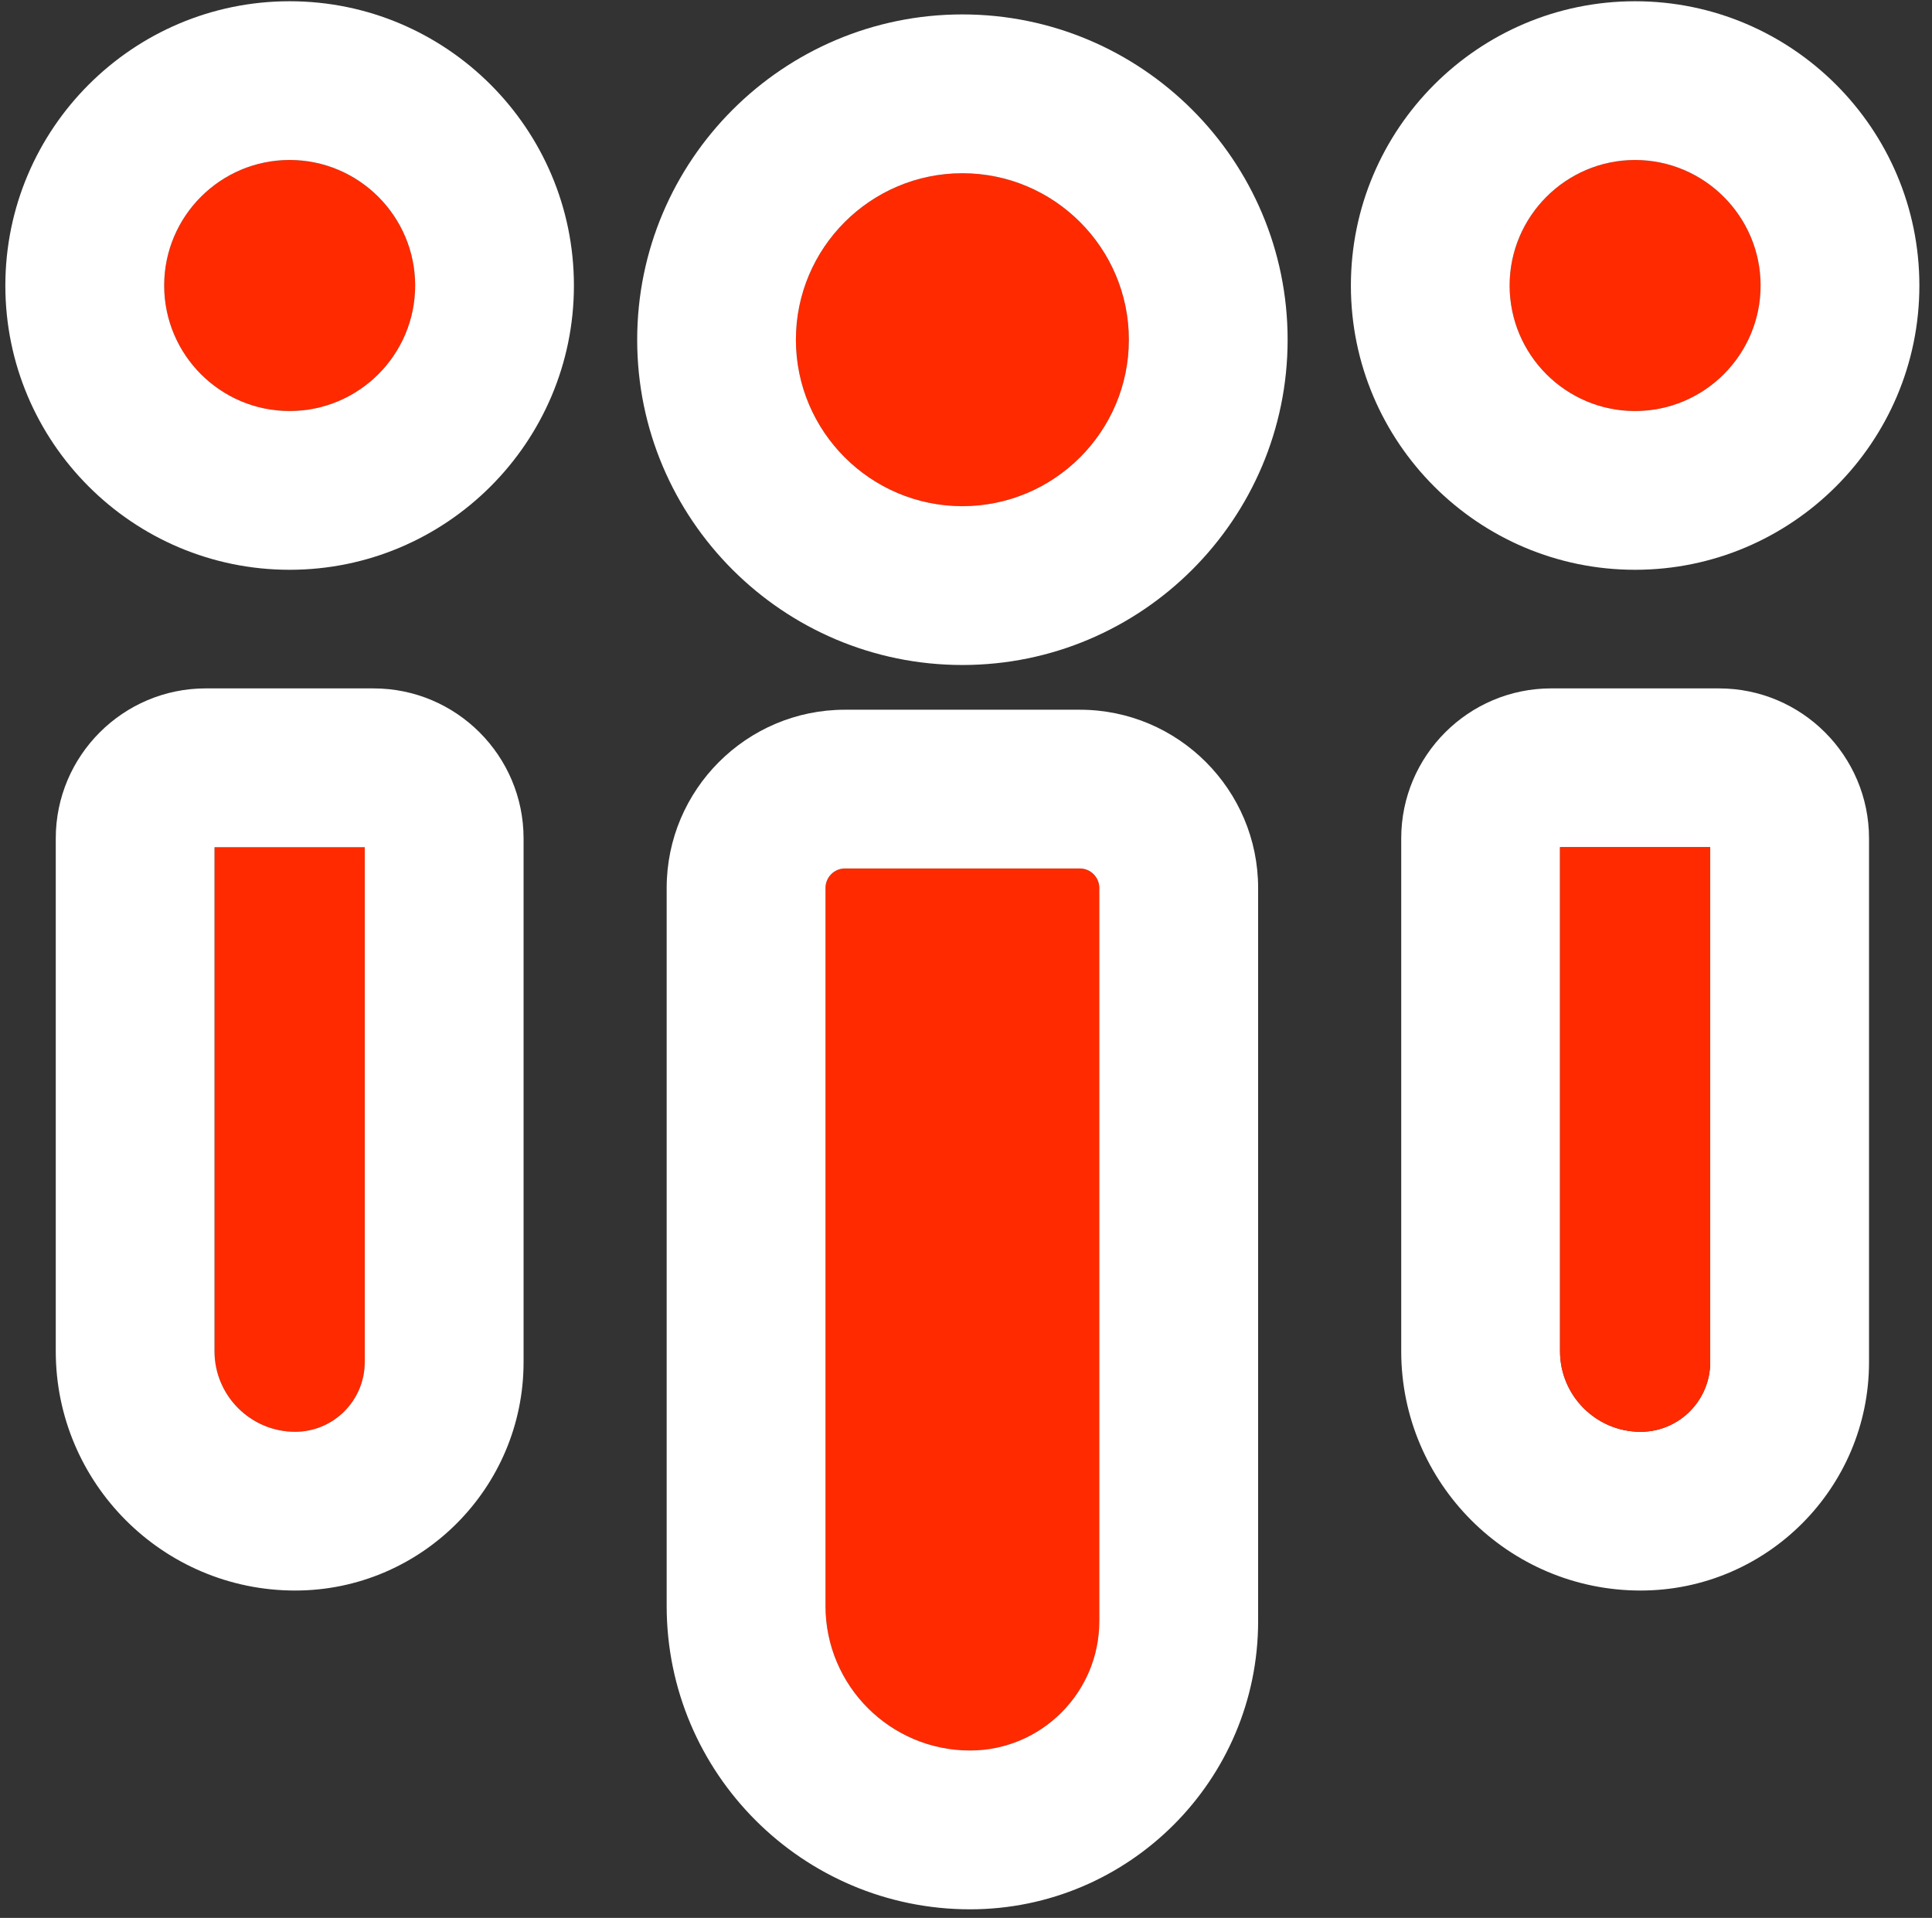 <svg width="138" height="137" viewBox="0 0 138 137" fill="none" xmlns="http://www.w3.org/2000/svg">
<rect x="0" y="0" width="138" height="137" fill="#333333" stroke="none"/>
<path d="M80.634 24.266V24.272C80.634 30.827 75.297 36.158 68.742 36.158C62.187 36.158 56.85 30.827 56.85 24.266C56.85 17.705 62.187 12.374 68.742 12.374C75.297 12.374 80.634 17.705 80.634 24.266Z" fill="#FF2A00"/>
<path d="M68.743 1.03C55.934 1.03 45.513 11.451 45.513 24.272C45.513 37.093 55.934 47.502 68.743 47.502C81.552 47.502 91.973 37.081 91.973 24.272V24.266C91.973 11.45 81.552 1.03 68.743 1.03ZM80.634 24.272C80.634 30.827 75.297 36.158 68.742 36.158C62.187 36.158 56.85 30.827 56.85 24.266C56.85 17.705 62.187 12.374 68.742 12.374C75.297 12.374 80.634 17.705 80.634 24.266V24.272Z" fill="white"/>
<path d="M29.655 20.395V20.401C29.655 25.344 25.63 29.362 20.688 29.362C15.746 29.362 11.727 25.343 11.727 20.395C11.727 15.447 15.746 11.428 20.688 11.428C25.63 11.428 29.655 15.453 29.655 20.395Z" fill="#FF2A00"/>
<path d="M20.688 0.089C9.491 0.089 0.382 9.197 0.382 20.401C0.382 31.605 9.49 40.701 20.688 40.701C31.886 40.701 40.994 31.593 40.994 20.401V20.395C40.994 9.198 31.886 0.089 20.688 0.089ZM29.655 20.4C29.655 25.343 25.63 29.361 20.688 29.361C15.746 29.361 11.727 25.342 11.727 20.394C11.727 15.446 15.746 11.427 20.688 11.427C25.63 11.427 29.655 15.452 29.655 20.394V20.4Z" fill="white"/>
<path d="M125.759 20.395V20.401C125.759 25.344 121.734 29.362 116.792 29.362C111.85 29.362 107.831 25.343 107.831 20.395C107.831 15.447 111.856 11.428 116.792 11.428C121.728 11.428 125.759 15.453 125.759 20.395Z" fill="#FF2A00"/>
<path d="M116.792 0.089C105.601 0.089 96.492 9.197 96.492 20.401C96.492 31.605 105.6 40.701 116.792 40.701C127.984 40.701 137.098 31.593 137.098 20.401V20.395C137.098 9.198 127.99 0.089 116.792 0.089ZM107.83 20.395C107.83 15.452 111.855 11.428 116.791 11.428C121.727 11.428 125.758 15.453 125.758 20.395V20.401C125.758 25.344 121.733 29.362 116.791 29.362C111.849 29.362 107.83 25.343 107.83 20.395Z" fill="white"/>
<path d="M78.522 63.43V115.81C78.522 120.9 74.38 125.042 69.29 125.042C63.594 125.042 58.964 120.411 58.964 114.715V63.43C58.964 62.659 59.588 62.036 60.353 62.036H77.134C77.899 62.036 78.523 62.66 78.523 63.43H78.522Z" fill="#FF2A00"/>
<path d="M77.133 50.697H60.352C53.332 50.697 47.619 56.41 47.619 63.43V114.715C47.619 126.665 57.339 136.386 69.29 136.386C80.634 136.386 89.866 127.154 89.866 115.81V63.43C89.866 56.411 84.153 50.697 77.133 50.697ZM78.522 115.81C78.522 120.9 74.38 125.042 69.29 125.042C63.594 125.042 58.964 120.411 58.964 114.715V63.43C58.964 62.659 59.588 62.036 60.353 62.036H77.134C77.899 62.036 78.523 62.66 78.523 63.43V115.81H78.522Z" fill="white"/>
<path d="M122.788 49.173H110.802C104.894 49.173 100.087 53.98 100.087 59.888V96.522C100.087 105.948 107.76 113.615 117.186 113.615C126.183 113.615 133.502 106.295 133.502 97.299V59.889C133.502 53.981 128.695 49.174 122.787 49.174L122.788 49.173ZM111.431 96.522V60.518H122.158V97.299C122.158 100.047 119.928 102.277 117.186 102.277C114.009 102.277 111.431 99.694 111.431 96.522Z" fill="white"/>
<path d="M122.158 60.518V97.299C122.158 100.047 119.928 102.277 117.186 102.277C114.009 102.277 111.431 99.694 111.431 96.522V60.518H122.158Z" fill="#FF2A00"/>
<path d="M26.054 60.518V97.299C26.054 100.047 23.824 102.277 21.082 102.277C17.905 102.277 15.322 99.694 15.322 96.522V60.518H26.054Z" fill="#FF2A00"/>
<path d="M26.684 49.173H14.698C8.79 49.173 3.983 53.98 3.983 59.888V96.522C3.983 105.948 11.65 113.615 21.082 113.615C30.079 113.615 37.398 106.295 37.398 97.299V59.889C37.398 53.981 32.591 49.174 26.683 49.174L26.684 49.173ZM15.322 96.522V60.518H26.054V97.299C26.054 100.047 23.824 102.277 21.082 102.277C17.905 102.277 15.322 99.694 15.322 96.522Z" fill="white"/>
</svg>
